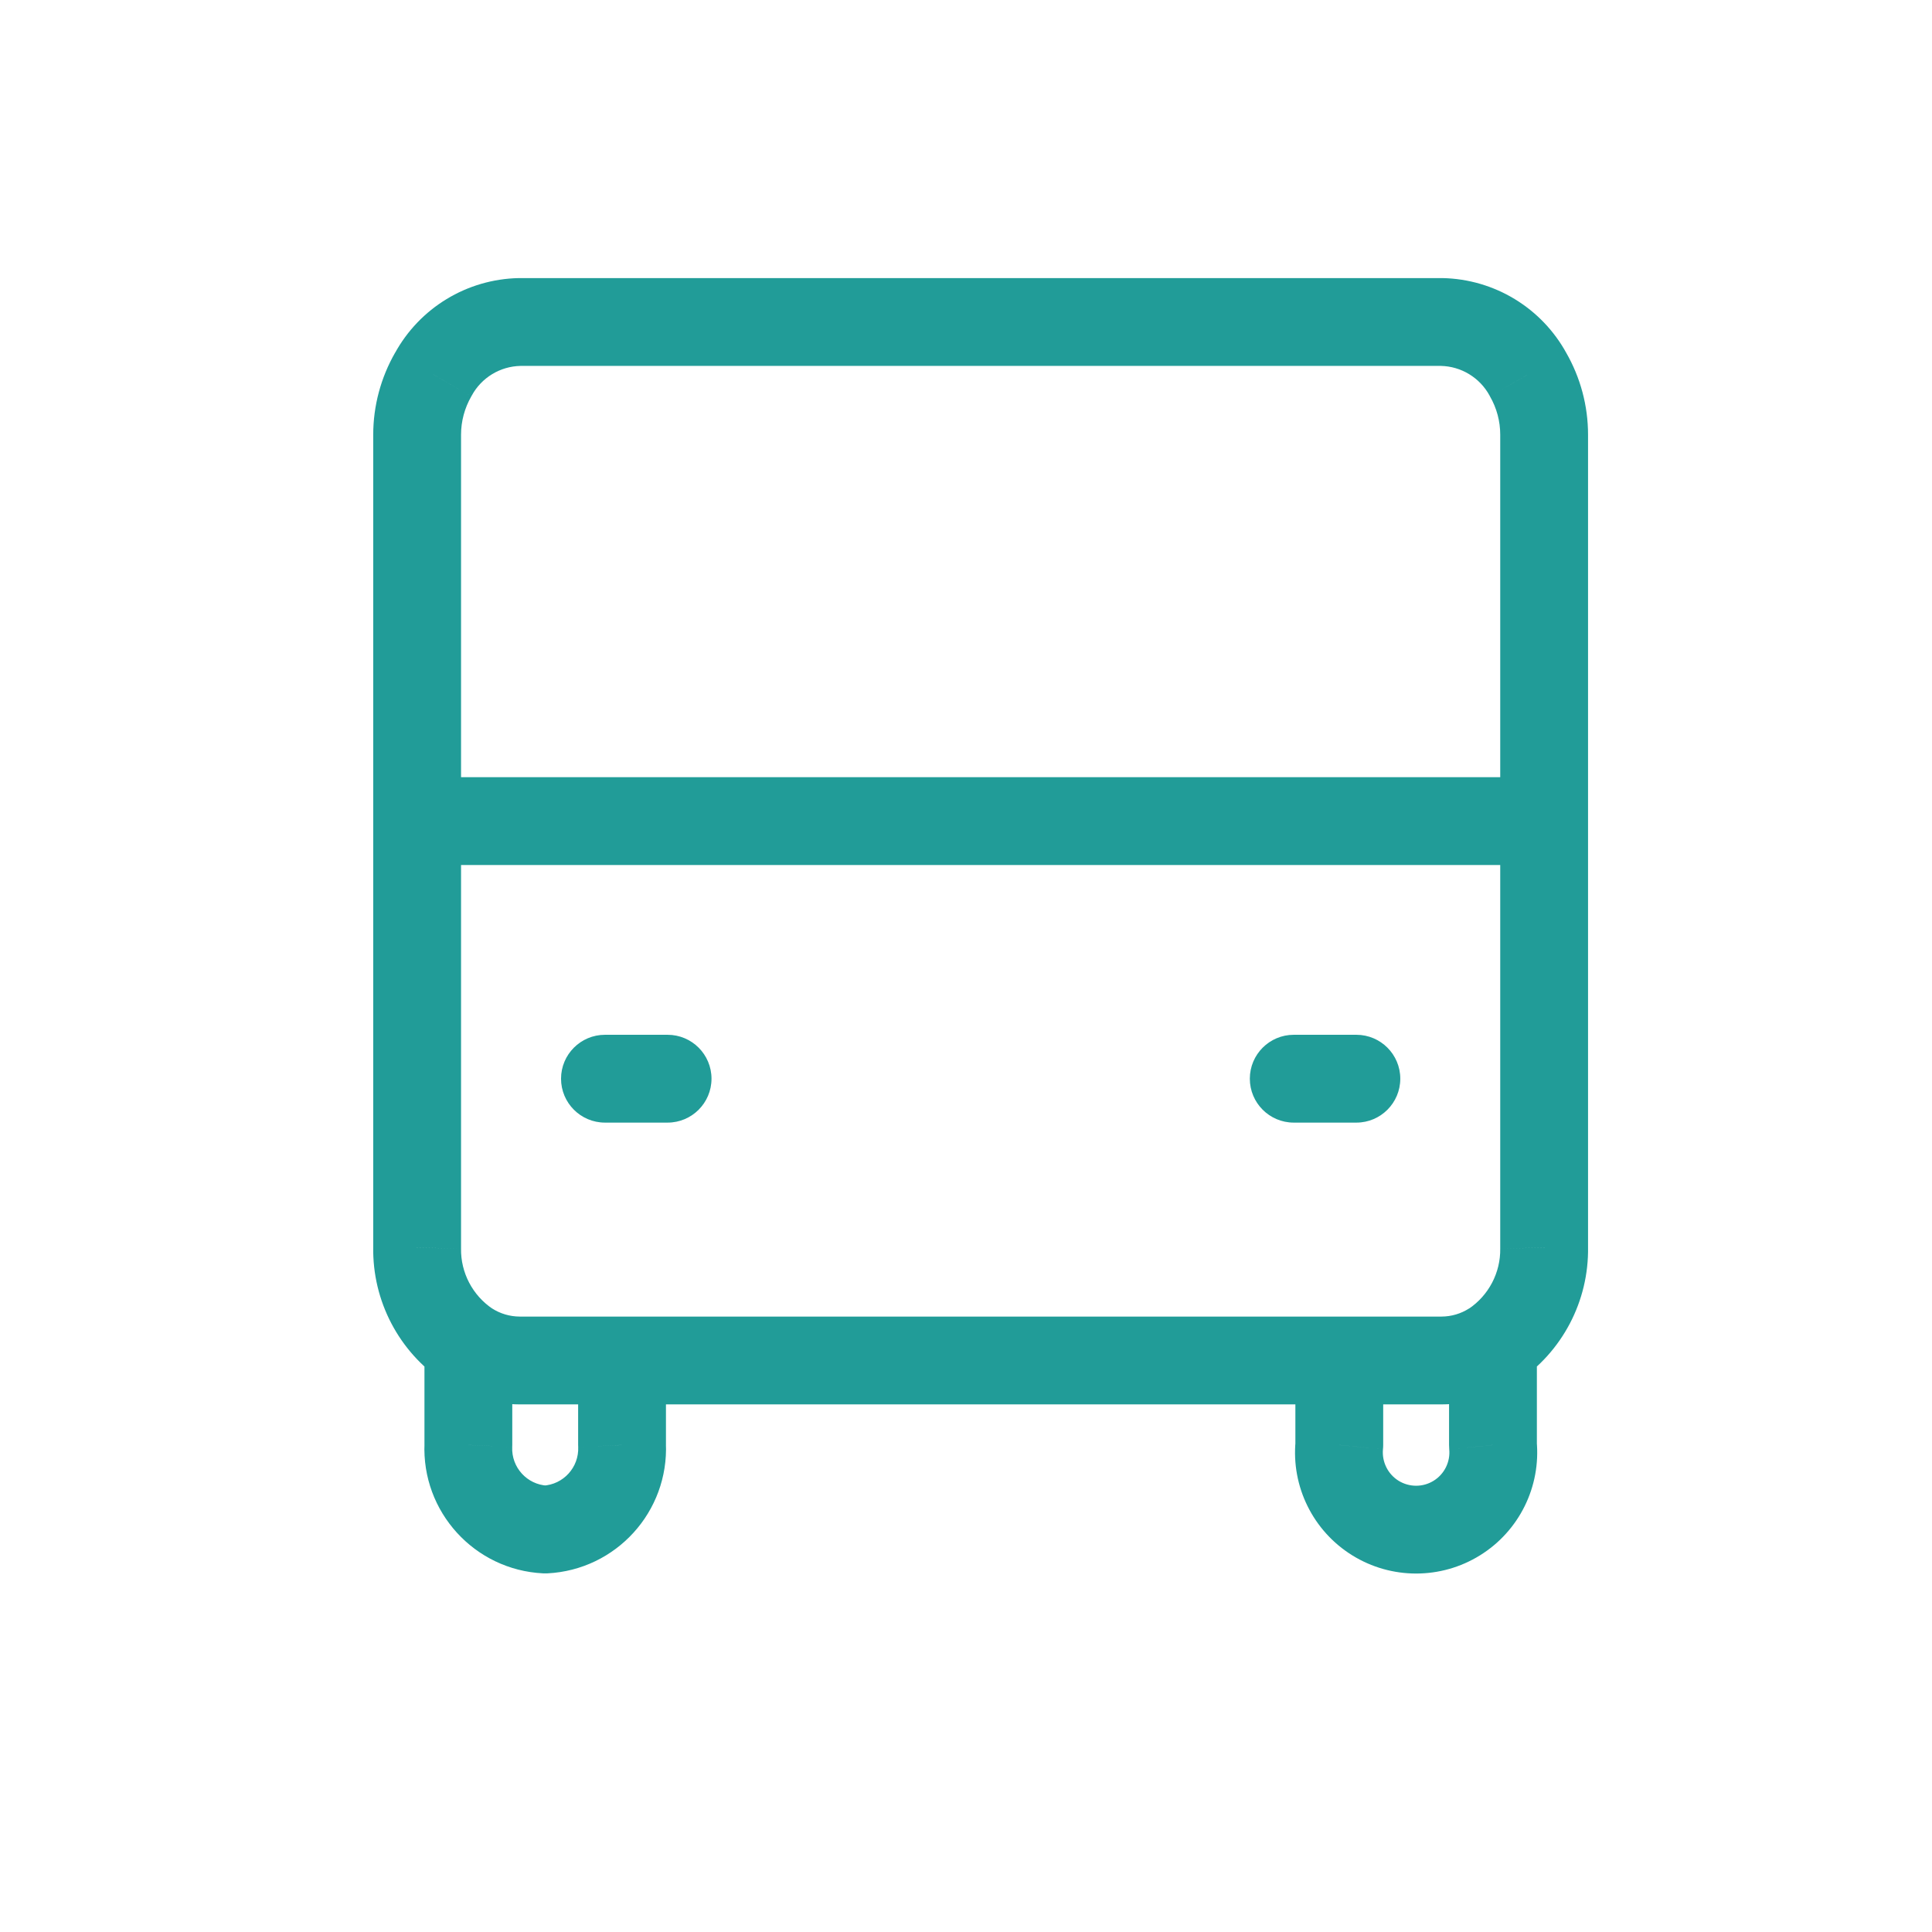 <svg width="33" height="33" viewBox="0 0 33 33" fill="none" xmlns="http://www.w3.org/2000/svg">
<path d="M11.375 23.238C11.375 22.823 11.039 22.488 10.625 22.488C10.211 22.488 9.875 22.823 9.875 23.238H11.375ZM10.625 24.681H9.875C9.875 24.692 9.875 24.704 9.876 24.715L10.625 24.681ZM9.313 26.125L9.276 26.874C9.301 26.875 9.326 26.875 9.351 26.874L9.313 26.125ZM8 24.681L8.749 24.715C8.75 24.704 8.75 24.692 8.75 24.681H8ZM8.75 22.98C8.75 22.566 8.414 22.23 8 22.23C7.586 22.23 7.25 22.566 7.25 22.98H8.75ZM8.405 22.349C8.056 22.125 7.593 22.227 7.369 22.575C7.145 22.924 7.246 23.388 7.595 23.611L8.405 22.349ZM8.874 23.238L8.873 23.988H8.874V23.238ZM24.625 23.238V23.988L24.626 23.988L24.625 23.238ZM25.905 23.611C26.253 23.388 26.354 22.924 26.131 22.575C25.907 22.227 25.443 22.125 25.094 22.349L25.905 23.611ZM7.584 23.604C7.928 23.834 8.394 23.741 8.624 23.397C8.854 23.052 8.761 22.587 8.416 22.357L7.584 23.604ZM7.125 21.312L7.875 21.325V21.312H7.125ZM7.875 14.025C7.875 13.611 7.54 13.275 7.125 13.275C6.711 13.275 6.375 13.611 6.375 14.025H7.875ZM23.626 23.238C23.626 22.823 23.29 22.488 22.876 22.488C22.462 22.488 22.126 22.823 22.126 23.238H23.626ZM22.876 24.681L23.622 24.754C23.625 24.73 23.626 24.706 23.626 24.681H22.876ZM23.493 25.929L23.097 26.566H23.097L23.493 25.929ZM24.884 25.929L25.28 26.566L24.884 25.929ZM25.501 24.681H24.751C24.751 24.706 24.752 24.73 24.754 24.754L25.501 24.681ZM26.251 22.98C26.251 22.566 25.915 22.23 25.501 22.23C25.087 22.23 24.751 22.566 24.751 22.98H26.251ZM25.085 22.357C24.74 22.587 24.647 23.052 24.877 23.397C25.107 23.741 25.573 23.834 25.917 23.604L25.085 22.357ZM26.375 21.312H25.625L25.625 21.325L26.375 21.312ZM27.125 14.025C27.125 13.611 26.79 13.275 26.375 13.275C25.961 13.275 25.625 13.611 25.625 14.025H27.125ZM10.333 17.675C9.919 17.675 9.583 18.011 9.583 18.425C9.583 18.839 9.919 19.175 10.333 19.175V17.675ZM11.403 19.175C11.817 19.175 12.153 18.839 12.153 18.425C12.153 18.011 11.817 17.675 11.403 17.675V19.175ZM22.098 17.675C21.684 17.675 21.348 18.011 21.348 18.425C21.348 18.839 21.684 19.175 22.098 19.175V17.675ZM23.168 19.175C23.582 19.175 23.918 18.839 23.918 18.425C23.918 18.011 23.582 17.675 23.168 17.675V19.175ZM25.625 14.025C25.625 14.439 25.961 14.775 26.375 14.775C26.79 14.775 27.125 14.439 27.125 14.025H25.625ZM26.375 7.425H27.125V7.425L26.375 7.425ZM26.1 6.396L25.442 6.755C25.445 6.76 25.447 6.766 25.45 6.771L26.1 6.396ZM24.625 5.5L24.64 4.75C24.635 4.75 24.63 4.75 24.625 4.75V5.5ZM8.876 5.5V4.75C8.871 4.75 8.866 4.75 8.861 4.75L8.876 5.5ZM7.4 6.396L8.05 6.771C8.053 6.766 8.056 6.76 8.059 6.755L7.4 6.396ZM7.125 7.425L6.375 7.425V7.425H7.125ZM6.375 14.025C6.375 14.439 6.711 14.775 7.125 14.775C7.54 14.775 7.875 14.439 7.875 14.025H6.375ZM26.375 14.775C26.79 14.775 27.125 14.439 27.125 14.025C27.125 13.611 26.79 13.275 26.375 13.275V14.775ZM7.125 13.275C6.711 13.275 6.375 13.611 6.375 14.025C6.375 14.439 6.711 14.775 7.125 14.775V13.275ZM9.875 23.238V24.681H11.375V23.238H9.875ZM9.876 24.715C9.891 25.063 9.623 25.358 9.275 25.376L9.351 26.874C10.523 26.815 11.427 25.82 11.374 24.648L9.876 24.715ZM9.35 25.376C9.002 25.359 8.733 25.063 8.749 24.715L7.251 24.648C7.198 25.821 8.103 26.816 9.276 26.874L9.35 25.376ZM8.75 24.681V22.98H7.25V24.681H8.75ZM7.595 23.611C7.976 23.857 8.42 23.987 8.873 23.988L8.875 22.488C8.709 22.487 8.545 22.439 8.405 22.349L7.595 23.611ZM8.874 23.988H24.625V22.488H8.874V23.988ZM24.626 23.988C25.079 23.987 25.523 23.857 25.905 23.611L25.094 22.349C24.954 22.439 24.791 22.487 24.624 22.488L24.626 23.988ZM8.416 22.357C8.072 22.127 7.868 21.738 7.875 21.325L6.375 21.3C6.36 22.224 6.815 23.091 7.584 23.604L8.416 22.357ZM7.875 21.312V14.025H6.375V21.312H7.875ZM22.126 23.238V24.681H23.626V23.238H22.126ZM22.13 24.609C22.053 25.392 22.428 26.151 23.097 26.566L23.888 25.292C23.705 25.178 23.602 24.969 23.622 24.754L22.13 24.609ZM23.097 26.566C23.765 26.981 24.612 26.981 25.28 26.566L24.488 25.292C24.305 25.406 24.072 25.406 23.888 25.292L23.097 26.566ZM25.28 26.566C25.949 26.151 26.323 25.392 26.247 24.609L24.754 24.754C24.775 24.969 24.672 25.178 24.488 25.292L25.28 26.566ZM26.251 24.681V22.98H24.751V24.681H26.251ZM25.917 23.604C26.685 23.091 27.14 22.224 27.125 21.3L25.625 21.325C25.632 21.738 25.428 22.127 25.085 22.357L25.917 23.604ZM27.125 21.312V14.025H25.625V21.312H27.125ZM10.333 19.175H11.403V17.675H10.333V19.175ZM22.098 19.175H23.168V17.675H22.098V19.175ZM27.125 14.025V7.425H25.625V14.025H27.125ZM27.125 7.425C27.125 6.933 26.996 6.449 26.75 6.022L25.45 6.771C25.565 6.97 25.625 7.195 25.625 7.425L27.125 7.425ZM26.759 6.038C26.335 5.259 25.526 4.768 24.64 4.75L24.61 6.25C24.958 6.257 25.275 6.45 25.442 6.755L26.759 6.038ZM24.625 4.75H8.876V6.25H24.625V4.75ZM8.861 4.75C7.974 4.768 7.166 5.259 6.742 6.038L8.059 6.755C8.225 6.45 8.543 6.257 8.891 6.25L8.861 4.75ZM6.75 6.022C6.505 6.449 6.375 6.933 6.375 7.425L7.875 7.425C7.875 7.195 7.936 6.97 8.05 6.771L6.75 6.022ZM6.375 7.425V14.025H7.875V7.425H6.375ZM26.375 13.275H7.125V14.775H26.375V13.275Z" fill="#219C98"/>
</svg>

